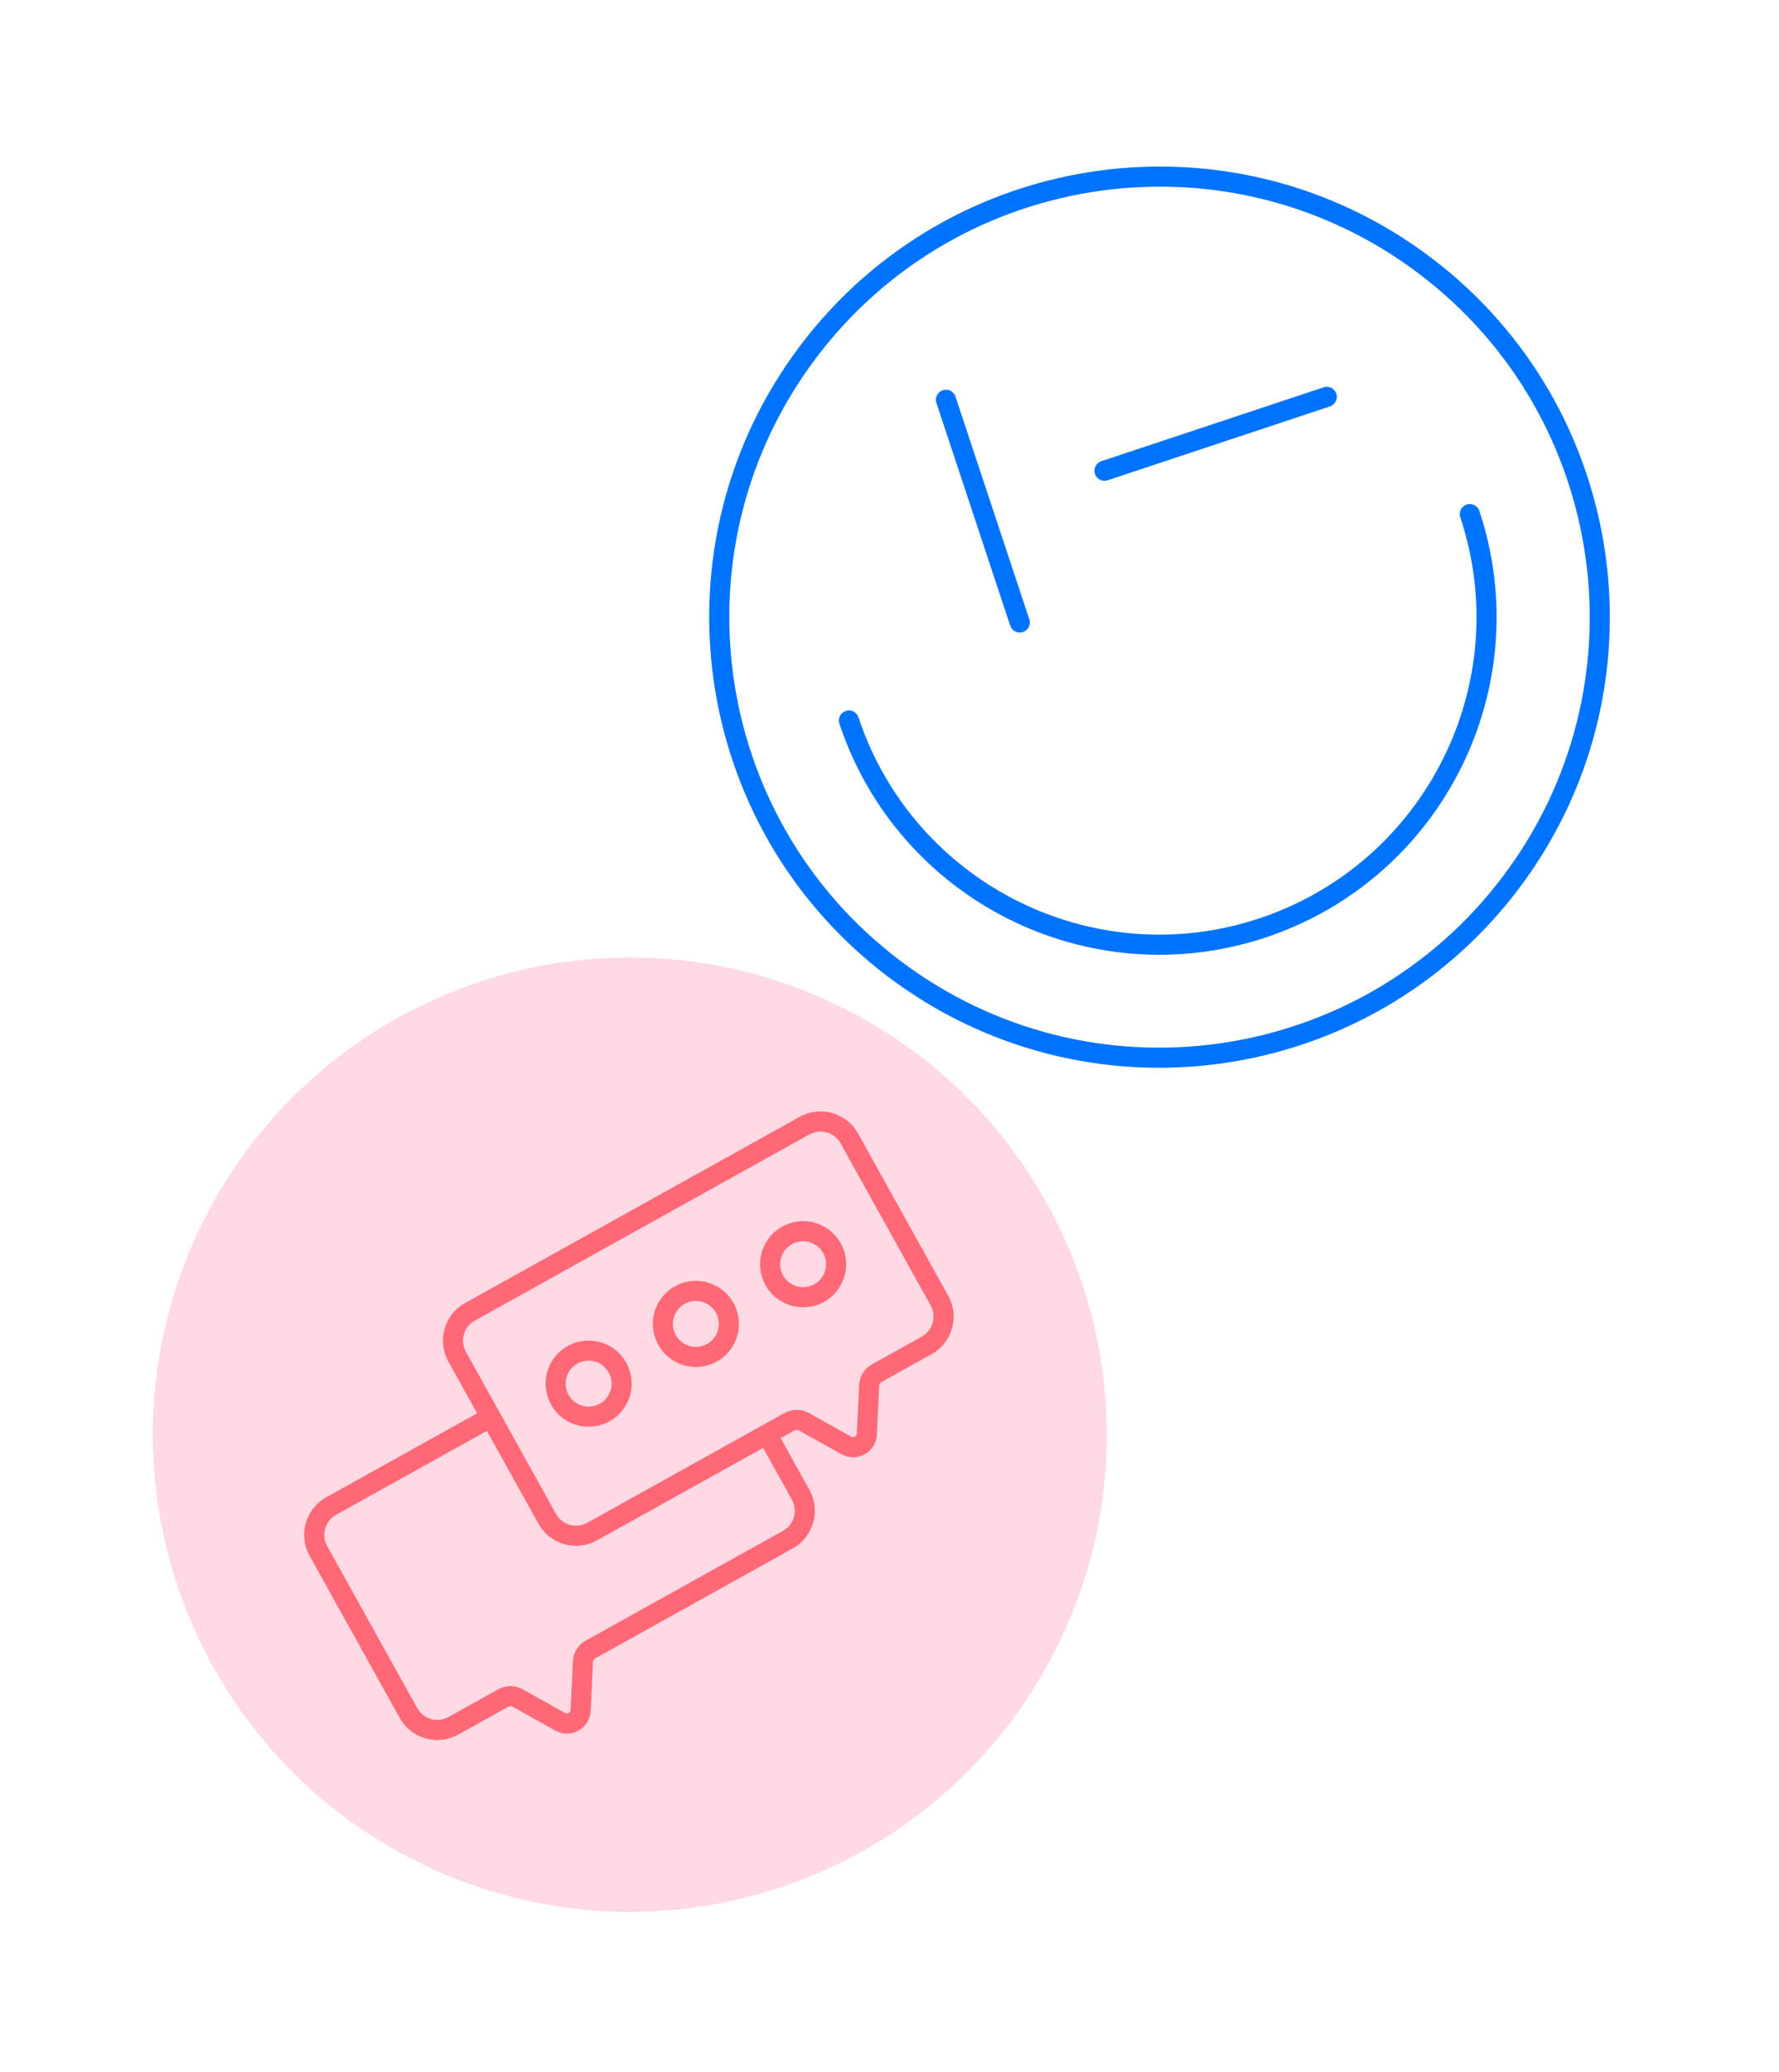 <svg xmlns="http://www.w3.org/2000/svg" width="177" height="206" viewBox="0 0 177 206" fill="none"><path d="M105.996 161.995C116.673 138.069 105.928 110.016 81.996 99.337C58.065 88.657 30.009 99.396 19.332 123.322C8.655 147.248 19.4 175.301 43.332 185.981C67.263 196.66 95.319 185.921 105.996 161.995Z" fill="#FFD9E3"></path><path d="M32.951 149.751L66.233 131.242C67.824 130.361 69.818 130.924 70.699 132.516L79.659 148.63C80.54 150.221 79.977 152.215 78.385 153.095L58.757 164.013C58.296 164.265 58.023 164.731 57.992 165.24L57.958 166.097L57.769 170.087C57.715 171.087 56.637 171.696 55.742 171.209L52.253 169.26L51.504 168.839C51.047 168.591 50.504 168.589 50.061 168.849L45.104 171.605C43.512 172.485 41.519 171.922 40.638 170.331L31.678 154.217C30.797 152.625 31.36 150.632 32.951 149.751Z" fill="#FFD9E3" stroke="#FF6977" stroke-width="2" stroke-miterlimit="10" stroke-linecap="round"></path><path d="M80.039 111.93L46.758 130.44C45.166 131.32 44.603 133.314 45.484 134.905L54.444 151.019C55.325 152.611 57.319 153.174 58.91 152.293L78.538 141.375C78.999 141.123 79.543 141.126 79.981 141.365L80.73 141.787L84.219 143.736C85.096 144.214 86.192 143.614 86.246 142.614L86.436 138.623L86.469 137.767C86.5 137.258 86.774 136.791 87.235 136.54L92.192 133.783C93.783 132.903 94.346 130.91 93.465 129.318L84.505 113.204C83.624 111.613 81.631 111.05 80.039 111.93Z" fill="#FFD9E3" stroke="#FF6977" stroke-width="2" stroke-miterlimit="10" stroke-linecap="round"></path><path d="M61.565 138.921C62.304 137.265 61.56 135.324 59.904 134.585C58.247 133.846 56.306 134.589 55.567 136.245C54.828 137.901 55.571 139.842 57.228 140.581C58.884 141.321 60.826 140.577 61.565 138.921Z" fill="#FFD9E3" stroke="#FF6977" stroke-width="2" stroke-miterlimit="10" stroke-linecap="round"></path><path d="M72.235 132.983C72.974 131.327 72.231 129.385 70.574 128.646C68.918 127.907 66.976 128.65 66.237 130.306C65.498 131.962 66.242 133.904 67.898 134.643C69.555 135.382 71.496 134.639 72.235 132.983Z" fill="#FFD9E3" stroke="#FF6977" stroke-width="2" stroke-miterlimit="10" stroke-linecap="round"></path><path d="M82.905 127.046C83.644 125.39 82.9 123.448 81.244 122.709C79.587 121.97 77.646 122.713 76.907 124.369C76.168 126.025 76.911 127.967 78.568 128.706C80.224 129.445 82.166 128.702 82.905 127.046Z" fill="#FFD9E3" stroke="#FF6977" stroke-width="2" stroke-miterlimit="10" stroke-linecap="round"></path><path d="M88.913 96.288C108.195 110.893 135.669 107.098 150.278 87.811C164.886 68.525 161.097 41.05 141.815 26.445C122.533 11.84 95.059 15.635 80.451 34.921C65.843 54.208 69.631 81.683 88.913 96.288Z" stroke="#0073FF" stroke-width="2" stroke-miterlimit="10" stroke-linecap="round"></path><path d="M94.116 39.752L101.459 61.894" stroke="#0073FF" stroke-width="2" stroke-miterlimit="10" stroke-linecap="round"></path><path d="M132.005 39.463L109.891 46.808" stroke="#0073FF" stroke-width="2" stroke-miterlimit="10" stroke-linecap="round"></path><path d="M146.24 51.12C151.901 68.167 142.665 86.59 125.606 92.27C108.559 97.935 90.14 88.703 84.463 71.644" stroke="#0073FF" stroke-width="2" stroke-miterlimit="10" stroke-linecap="round"></path></svg>